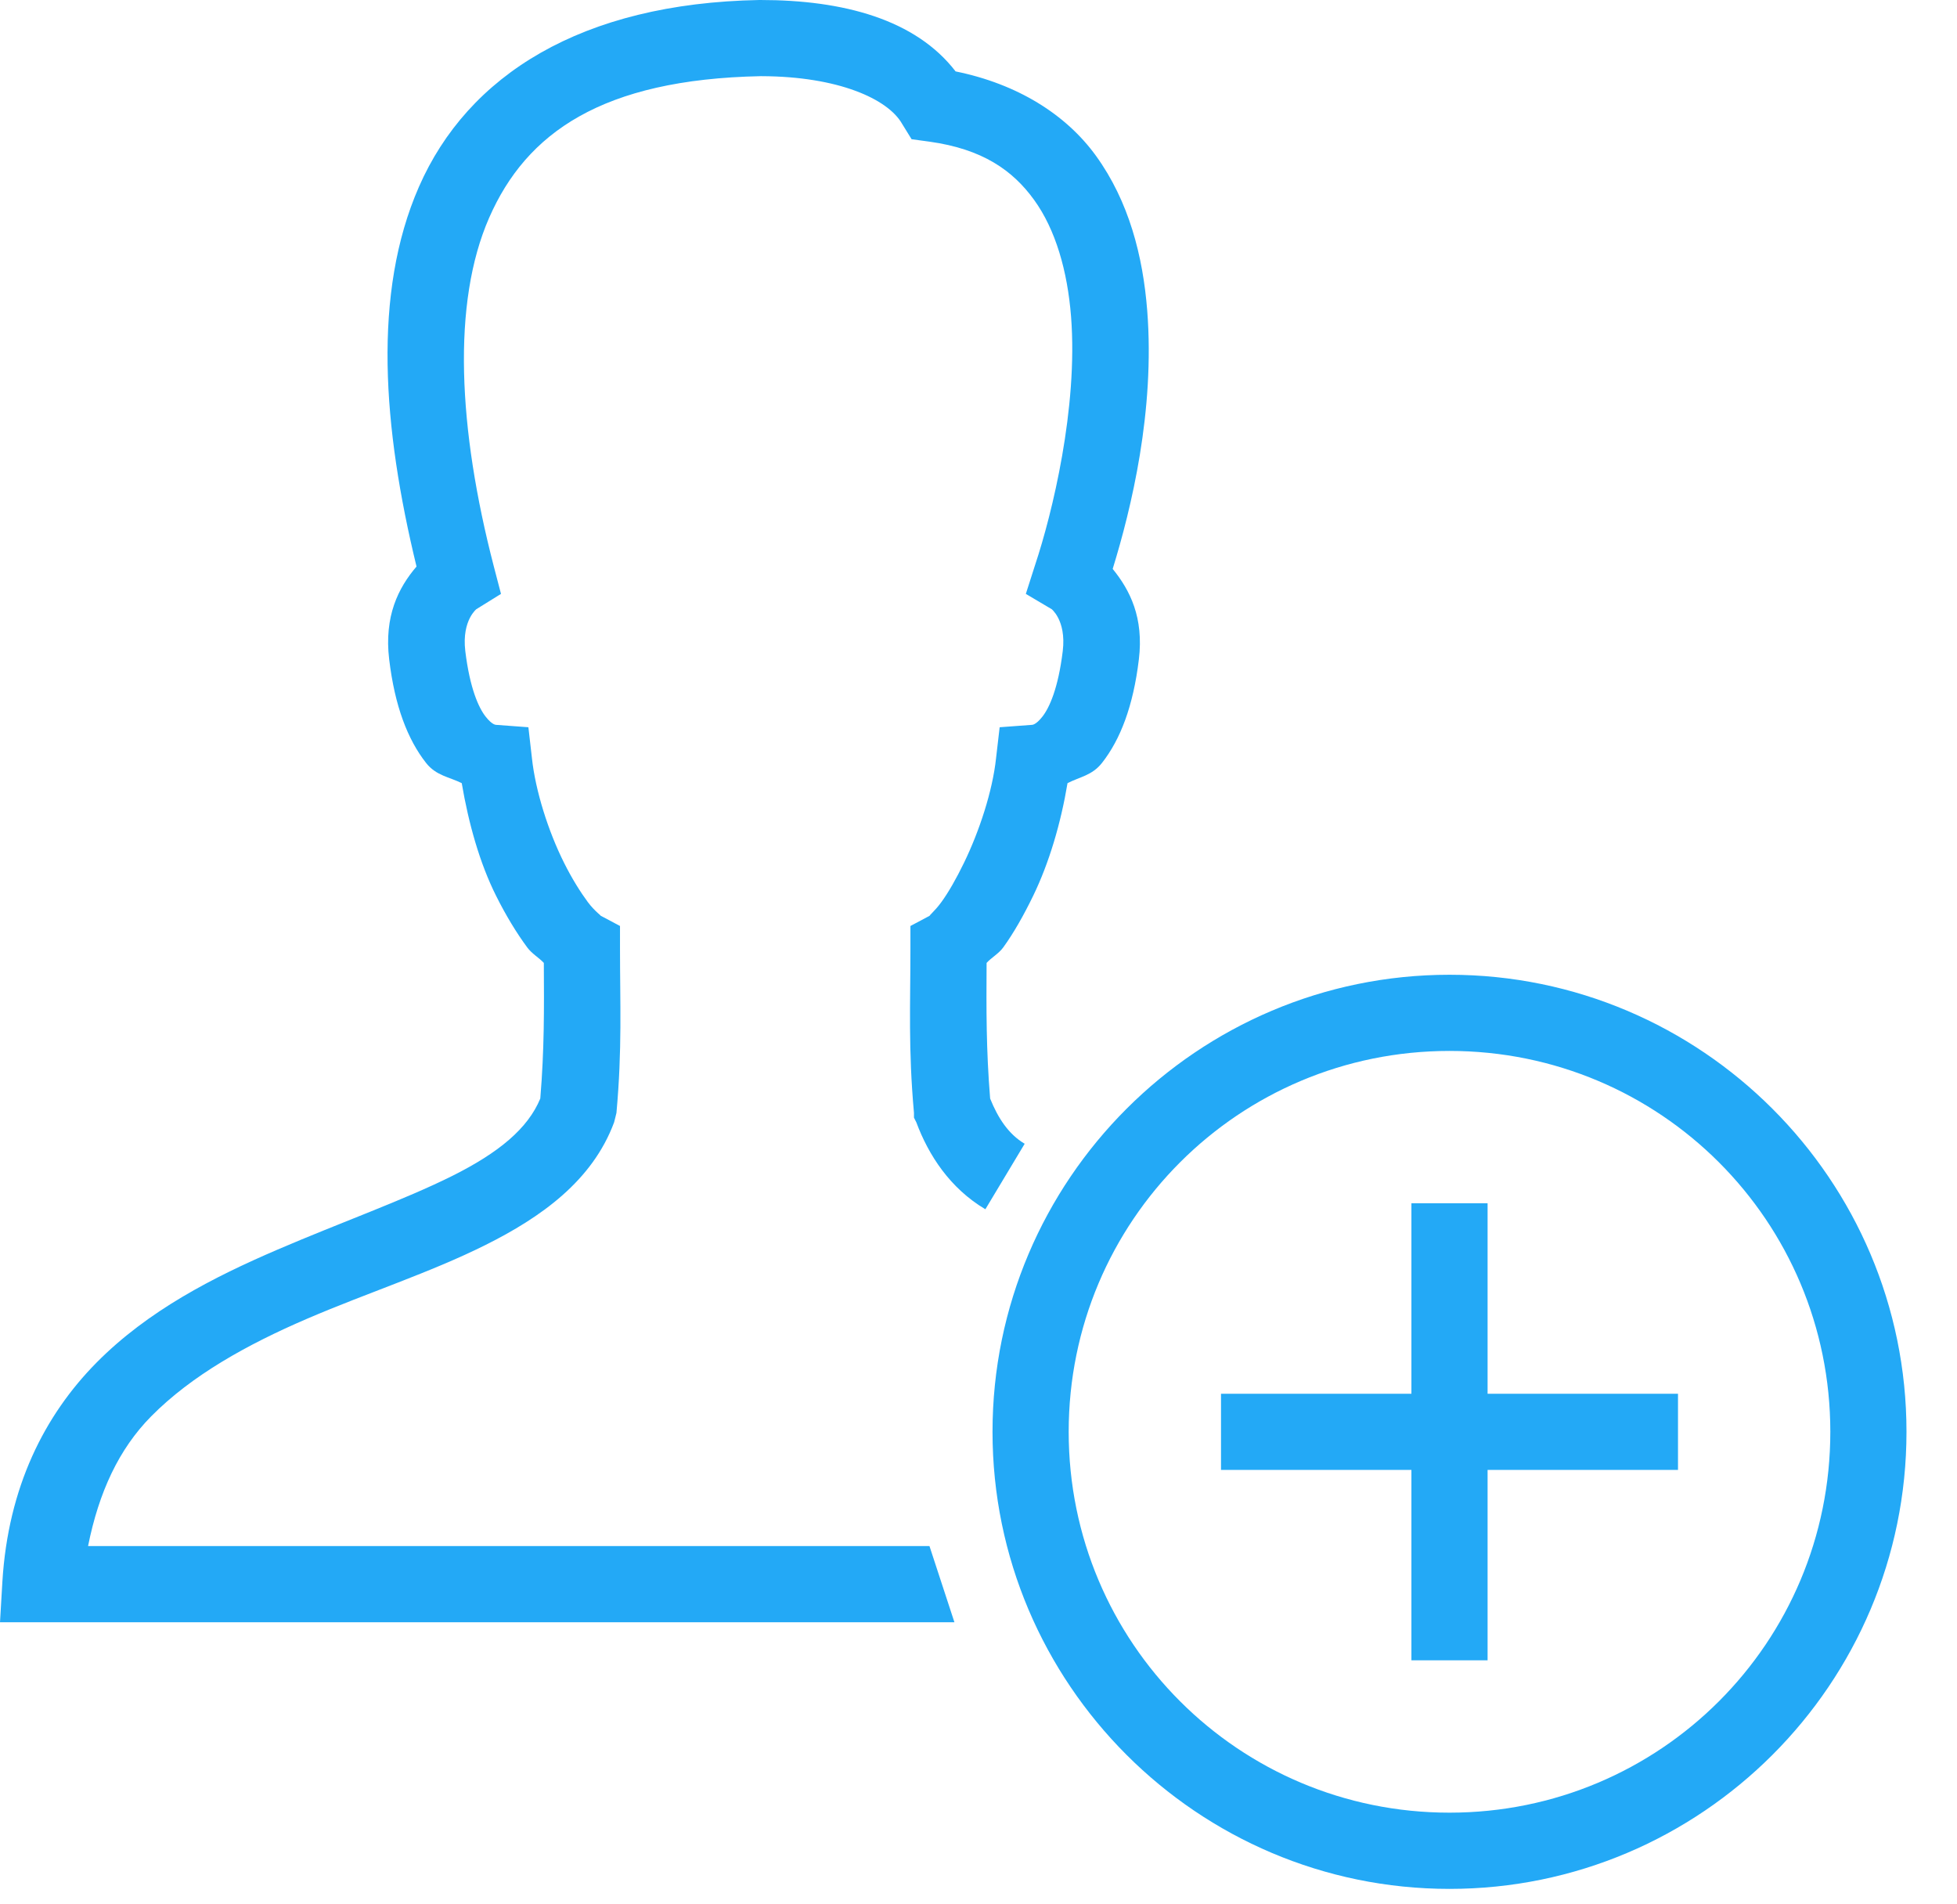 <?xml version="1.0" encoding="UTF-8"?>
<svg width="37px" height="36px" viewBox="0 0 37 36" version="1.1" xmlns="http://www.w3.org/2000/svg" xmlns:xlink="http://www.w3.org/1999/xlink">
    <!-- Generator: Sketch 46.2 (44496) - http://www.bohemiancoding.com/sketch -->
    <desc>Created with Sketch.</desc>
    <defs></defs>
    <g id="Mobile" stroke="none" stroke-width="1" fill="none" fill-rule="evenodd">
        <g id="Login-Setup-7" transform="translate(-169, -53)" fill="#23A9F6">
            <g id="Password-Reset-Logo" transform="translate(120, 53)">
                <path d="M63.355,0 C59.991,0.062 57.844,1.422 56.92,3.533 C56.04,5.543 56.237,8.083 56.875,10.71 C56.531,11.111 56.26,11.652 56.358,12.465 C56.464,13.35 56.708,13.98 57.055,14.422 C57.246,14.666 57.498,14.688 57.73,14.805 C57.858,15.558 58.067,16.314 58.383,16.942 C58.564,17.304 58.767,17.639 58.968,17.91 C59.056,18.03 59.188,18.102 59.282,18.203 C59.287,19.091 59.292,19.831 59.215,20.767 C58.981,21.332 58.435,21.788 57.55,22.23 C56.636,22.686 55.445,23.108 54.242,23.625 C53.04,24.142 51.801,24.772 50.822,25.762 C49.844,26.753 49.153,28.111 49.045,29.902 L49,30.668 L49.765,30.668 L64.885,30.668 L67.045,30.668 L66.573,29.227 L64.885,29.227 L50.665,29.227 C50.869,28.208 51.248,27.392 51.858,26.775 C52.625,25.999 53.673,25.417 54.805,24.93 C55.937,24.443 57.131,24.059 58.18,23.535 C59.229,23.011 60.199,22.324 60.61,21.218 L60.633,21.128 L60.655,21.038 C60.764,19.831 60.722,18.975 60.722,17.933 L60.722,17.505 L60.34,17.302 C60.405,17.337 60.251,17.238 60.115,17.055 C59.979,16.872 59.814,16.611 59.665,16.312 C59.366,15.716 59.123,14.949 59.057,14.332 L58.99,13.748 L58.383,13.703 C58.377,13.702 58.309,13.71 58.18,13.545 C58.051,13.38 57.883,13.015 57.797,12.307 C57.726,11.709 58.031,11.501 58,11.52 L58.472,11.227 L58.337,10.71 C57.66,8.101 57.542,5.729 58.248,4.117 C58.951,2.511 60.384,1.501 63.377,1.44 C63.387,1.44 63.391,1.44 63.4,1.44 C64.85,1.445 65.788,1.871 66.055,2.34 L66.235,2.632 L66.573,2.678 C67.574,2.817 68.148,3.22 68.552,3.78 C68.957,4.34 69.182,5.121 69.25,5.985 C69.385,7.713 68.888,9.723 68.575,10.665 L68.395,11.227 L68.89,11.52 C68.859,11.501 69.165,11.709 69.093,12.307 C69.007,13.015 68.839,13.38 68.71,13.545 C68.581,13.71 68.513,13.702 68.507,13.703 L67.9,13.748 L67.832,14.332 C67.766,14.955 67.515,15.716 67.225,16.312 C67.08,16.611 66.93,16.873 66.797,17.055 C66.665,17.237 66.527,17.339 66.595,17.302 L66.213,17.505 L66.213,17.933 C66.213,18.974 66.171,19.83 66.28,21.038 L66.28,21.128 L66.325,21.218 C66.556,21.838 66.961,22.463 67.63,22.86 L68.373,21.622 C68.067,21.441 67.868,21.135 67.72,20.767 C67.644,19.831 67.648,19.09 67.653,18.203 C67.746,18.101 67.88,18.03 67.968,17.91 C68.165,17.638 68.354,17.304 68.53,16.942 C68.837,16.312 69.058,15.556 69.183,14.805 C69.409,14.688 69.649,14.66 69.835,14.422 C70.182,13.98 70.426,13.35 70.532,12.465 C70.627,11.677 70.365,11.157 70.037,10.755 C70.389,9.613 70.838,7.767 70.69,5.872 C70.609,4.838 70.343,3.806 69.722,2.947 C69.154,2.161 68.231,1.586 67.067,1.35 C66.312,0.369 64.949,0 63.377,0 L63.355,0 Z M76.405,18.427 C71.642,18.427 67.765,22.304 67.765,27.067 C67.765,31.831 71.642,35.708 76.405,35.708 C81.168,35.708 85.045,31.831 85.045,27.067 C85.045,22.304 81.168,18.427 76.405,18.427 Z M76.405,19.867 C80.39,19.867 83.605,23.083 83.605,27.067 C83.605,31.052 80.39,34.267 76.405,34.267 C72.42,34.267 69.205,31.052 69.205,27.067 C69.205,23.083 72.42,19.867 76.405,19.867 Z M75.685,22.747 L75.685,26.348 L72.085,26.348 L72.085,27.788 L75.685,27.788 L75.685,31.387 L77.125,31.387 L77.125,27.788 L80.725,27.788 L80.725,26.348 L77.125,26.348 L77.125,22.747 L75.685,22.747 Z" id="Shape"></path>
            </g>
        </g>
    </g>
</svg>